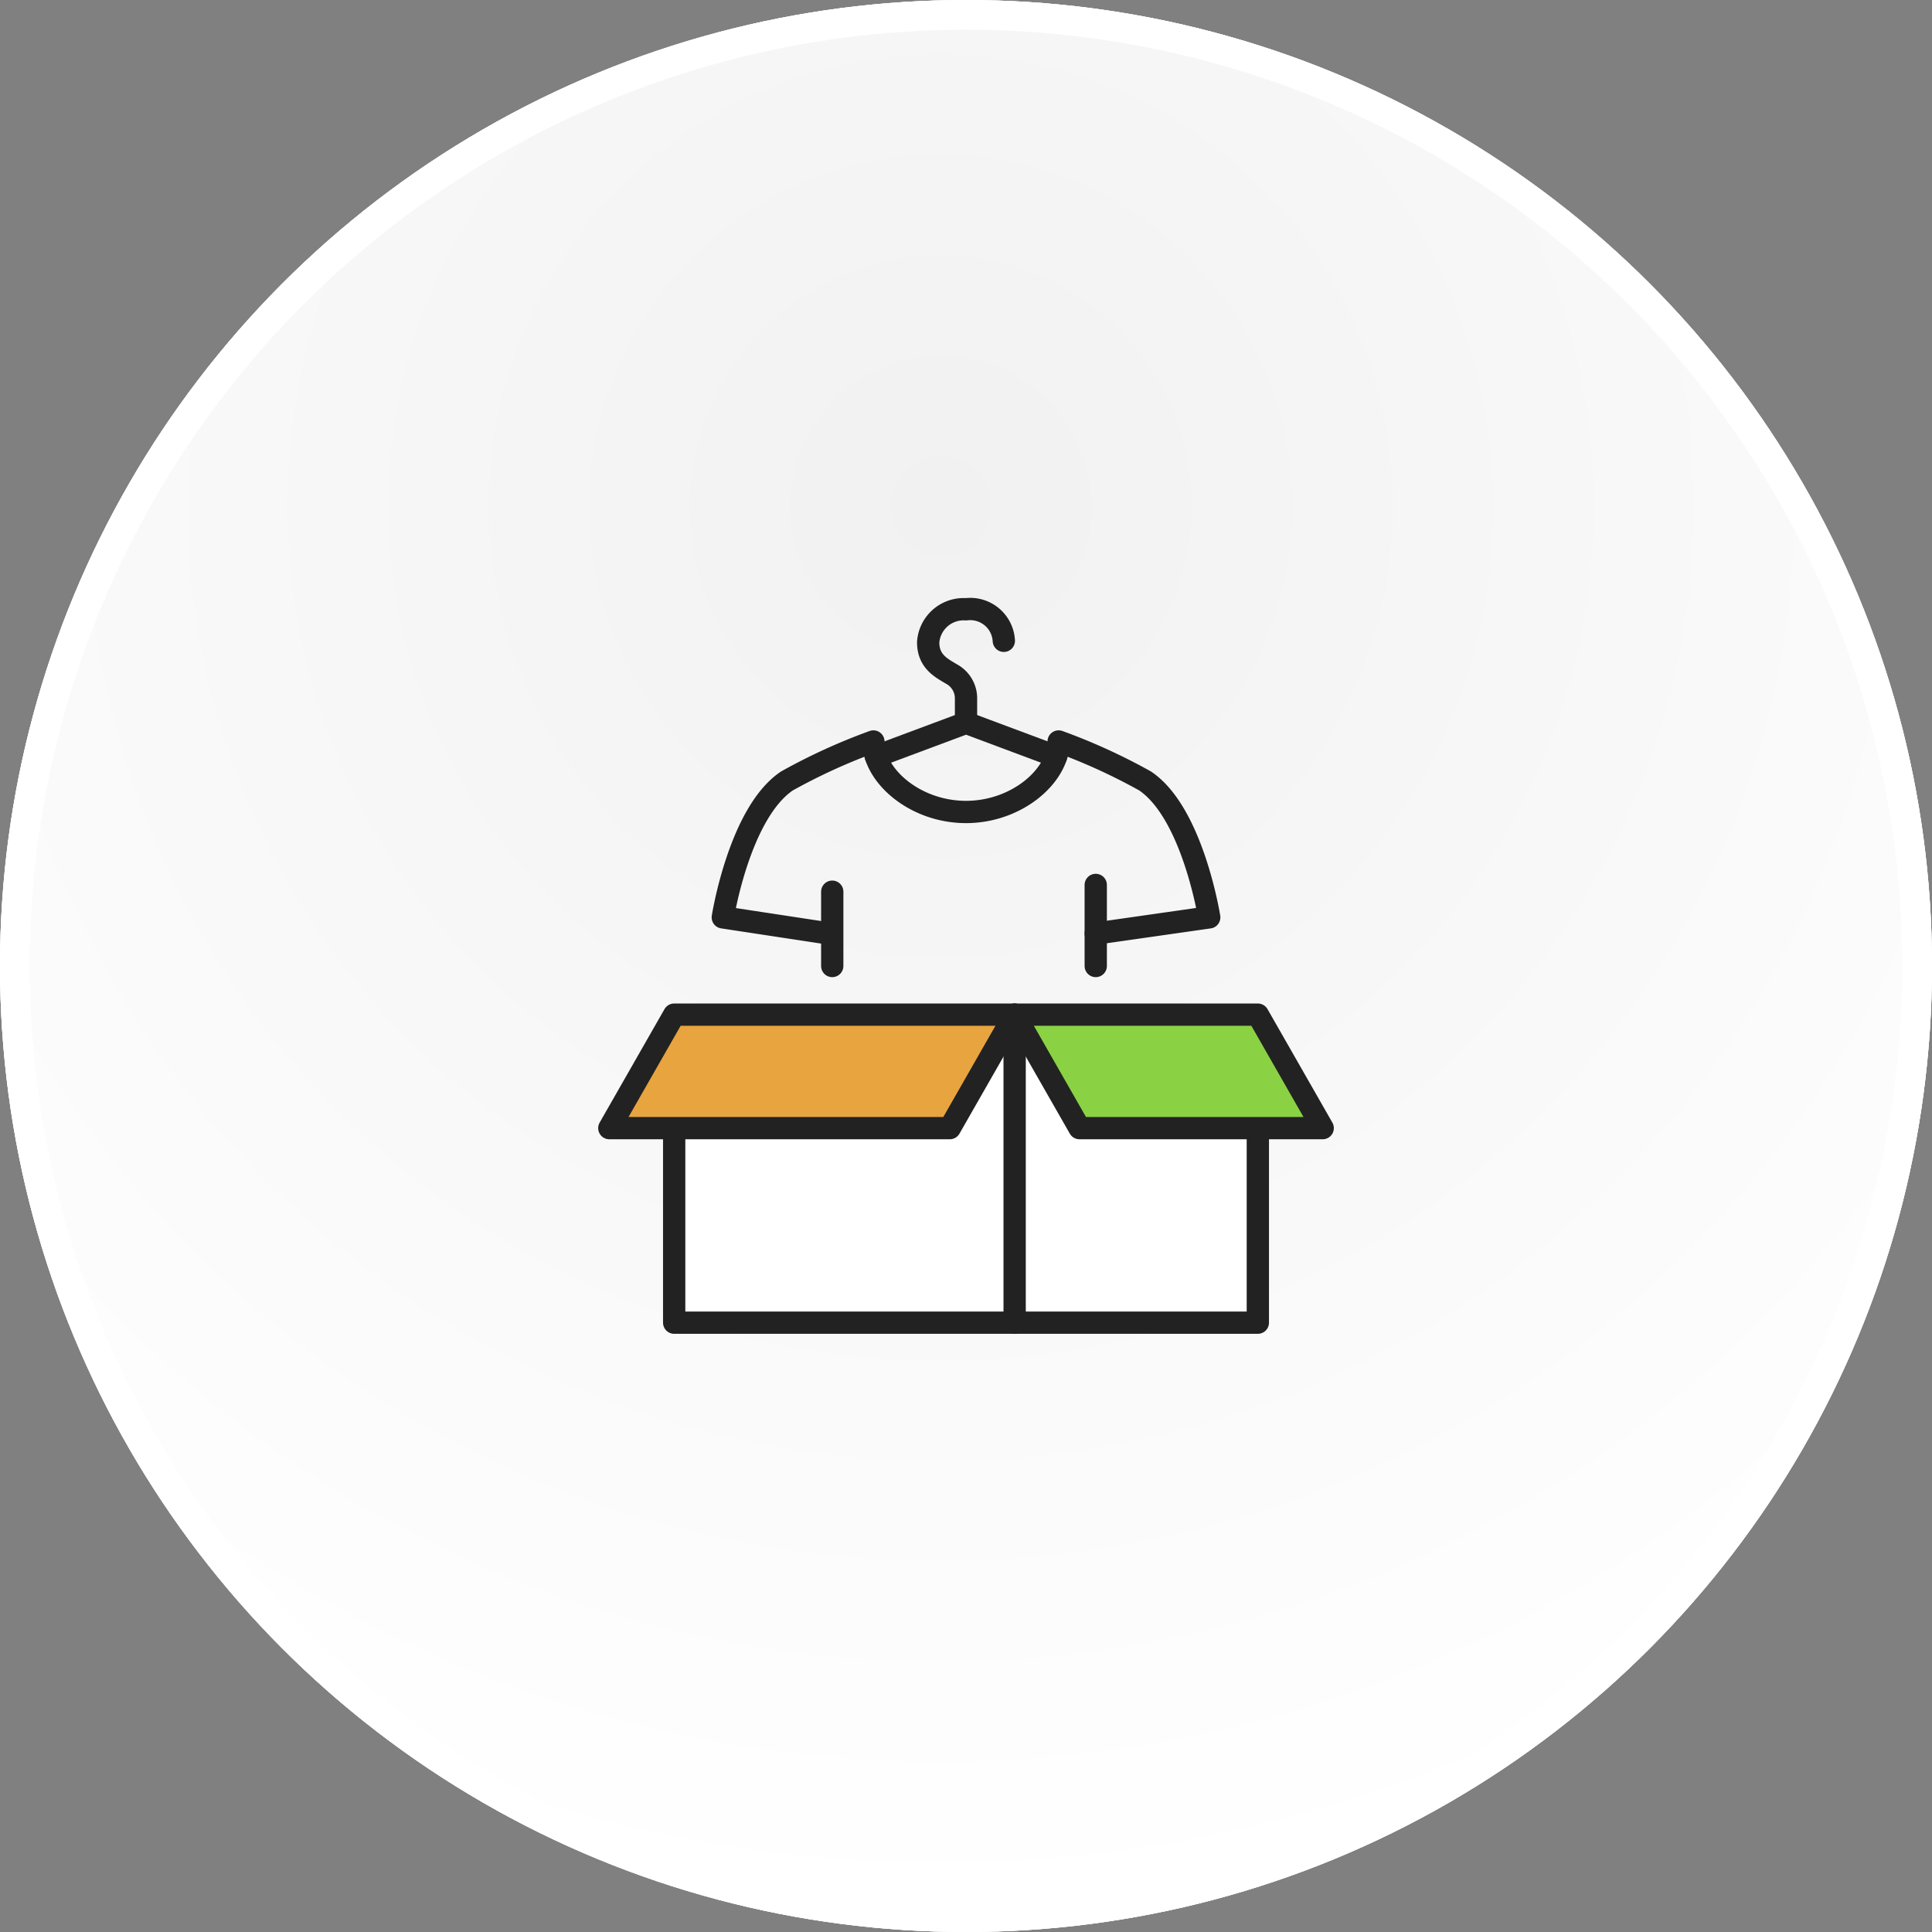 <svg xmlns="http://www.w3.org/2000/svg" xmlns:xlink="http://www.w3.org/1999/xlink" width="130" height="130" viewBox="0 0 130 130">
  <rect x="0" y="0" width="130" height="130" fill="#808080" stroke="none"/>
  <defs>
    <radialGradient id="radial-gradient" cx="0.487" cy="0.264" r="0.722" gradientUnits="objectBoundingBox">
      <stop offset="0" stop-color="#f1f1f1"/>
      <stop offset="1" stop-color="#fff"/>
    </radialGradient>
  </defs>
  <g id="그룹_571" data-name="그룹 571" transform="translate(-1005 -864)">
    <g id="그룹_483" data-name="그룹 483" transform="translate(668 326)">
      <g id="타원_43" data-name="타원 43" transform="translate(337 538)" stroke="#fff" stroke-width="2" fill="url(#radial-gradient)">
        <circle cx="65" cy="65" r="65" stroke="none"/>
        <circle cx="65" cy="65" r="64" fill="none"/>
      </g>
      <g id="타원_44" data-name="타원 44" transform="translate(337 538)" fill="none" stroke="#fff" stroke-width="1">
        <circle cx="65" cy="65" r="65" stroke="none"/>
        <circle cx="65" cy="65" r="64.5" fill="none"/>
      </g>
    </g>
    <g id="그룹_539" data-name="그룹 539" transform="translate(-634 288)">
      <rect id="사각형_713" data-name="사각형 713" width="40" height="21" transform="translate(1684 644)" fill="#fff"/>
      <path id="패스_17227" data-name="패스 17227" d="M1734.909,817v20.727H1712V824.636" transform="translate(-27.636 -172.727)" fill="none" stroke="#222" stroke-linecap="round" stroke-linejoin="round" stroke-width="1.5"/>
      <path id="패스_17228" data-name="패스 17228" d="M1702.909,824.636H1680l4.364-7.636h22.909Z" transform="translate(0 -172.727)" fill="#e8a43e" stroke="#222" stroke-linecap="round" stroke-linejoin="round" stroke-width="1.5"/>
      <path id="패스_17229" data-name="패스 17229" d="M1884.364,824.636h16.364L1896.364,817H1880Z" transform="translate(-172.727 -172.727)" fill="#8ad244" stroke="#222" stroke-linecap="round" stroke-linejoin="round" stroke-width="1.5"/>
      <path id="패스_17230" data-name="패스 17230" d="M1880,886.277h16.364V873.216" transform="translate(-172.727 -221.277)" fill="none" stroke="#222" stroke-linecap="round" stroke-linejoin="round" stroke-width="1.5"/>
      <line id="선_165" data-name="선 165" y1="5" transform="translate(1695 636)" fill="none" stroke="#222" stroke-linecap="round" stroke-linejoin="round" stroke-width="1.5"/>
      <line id="선_166" data-name="선 166" y1="5.455" transform="translate(1712.73 635.545)" fill="none" stroke="#222" stroke-linecap="round" stroke-linejoin="round" stroke-width="1.5"/>
      <path id="패스_17231" data-name="패스 17231" d="M1761.094,695.142l7.636-1.091s-1.108-7.024-4.318-9.18a39.8,39.8,0,0,0-5.814-2.654c0,2.305-2.8,4.743-6.233,4.743s-6.233-2.438-6.233-4.743a39.791,39.791,0,0,0-5.814,2.654c-3.21,2.156-4.318,9.18-4.318,9.18l7.176,1.091" transform="translate(-48.364 -56.324)" fill="none" stroke="#222" stroke-linecap="round" stroke-linejoin="round" stroke-width="1.5"/>
      <path id="패스_17232" data-name="패스 17232" d="M1823.684,675.263,1817.623,673l-6.061,2.263" transform="translate(-113.621 -48.364)" fill="none" stroke="#222" stroke-linecap="round" stroke-linejoin="round" stroke-width="1.5"/>
      <path id="패스_17233" data-name="패스 17233" d="M1839.88,624.636v-1.7h0a1.861,1.861,0,0,0-.975-1.581c-.737-.438-1.571-.871-1.571-2.144a2.392,2.392,0,0,1,2.545-2.214,2.263,2.263,0,0,1,2.545,2.121" transform="translate(-135.879)" fill="none" stroke="#222" stroke-linecap="round" stroke-linejoin="round" stroke-width="1.5"/>
    </g>
  </g>
</svg>
